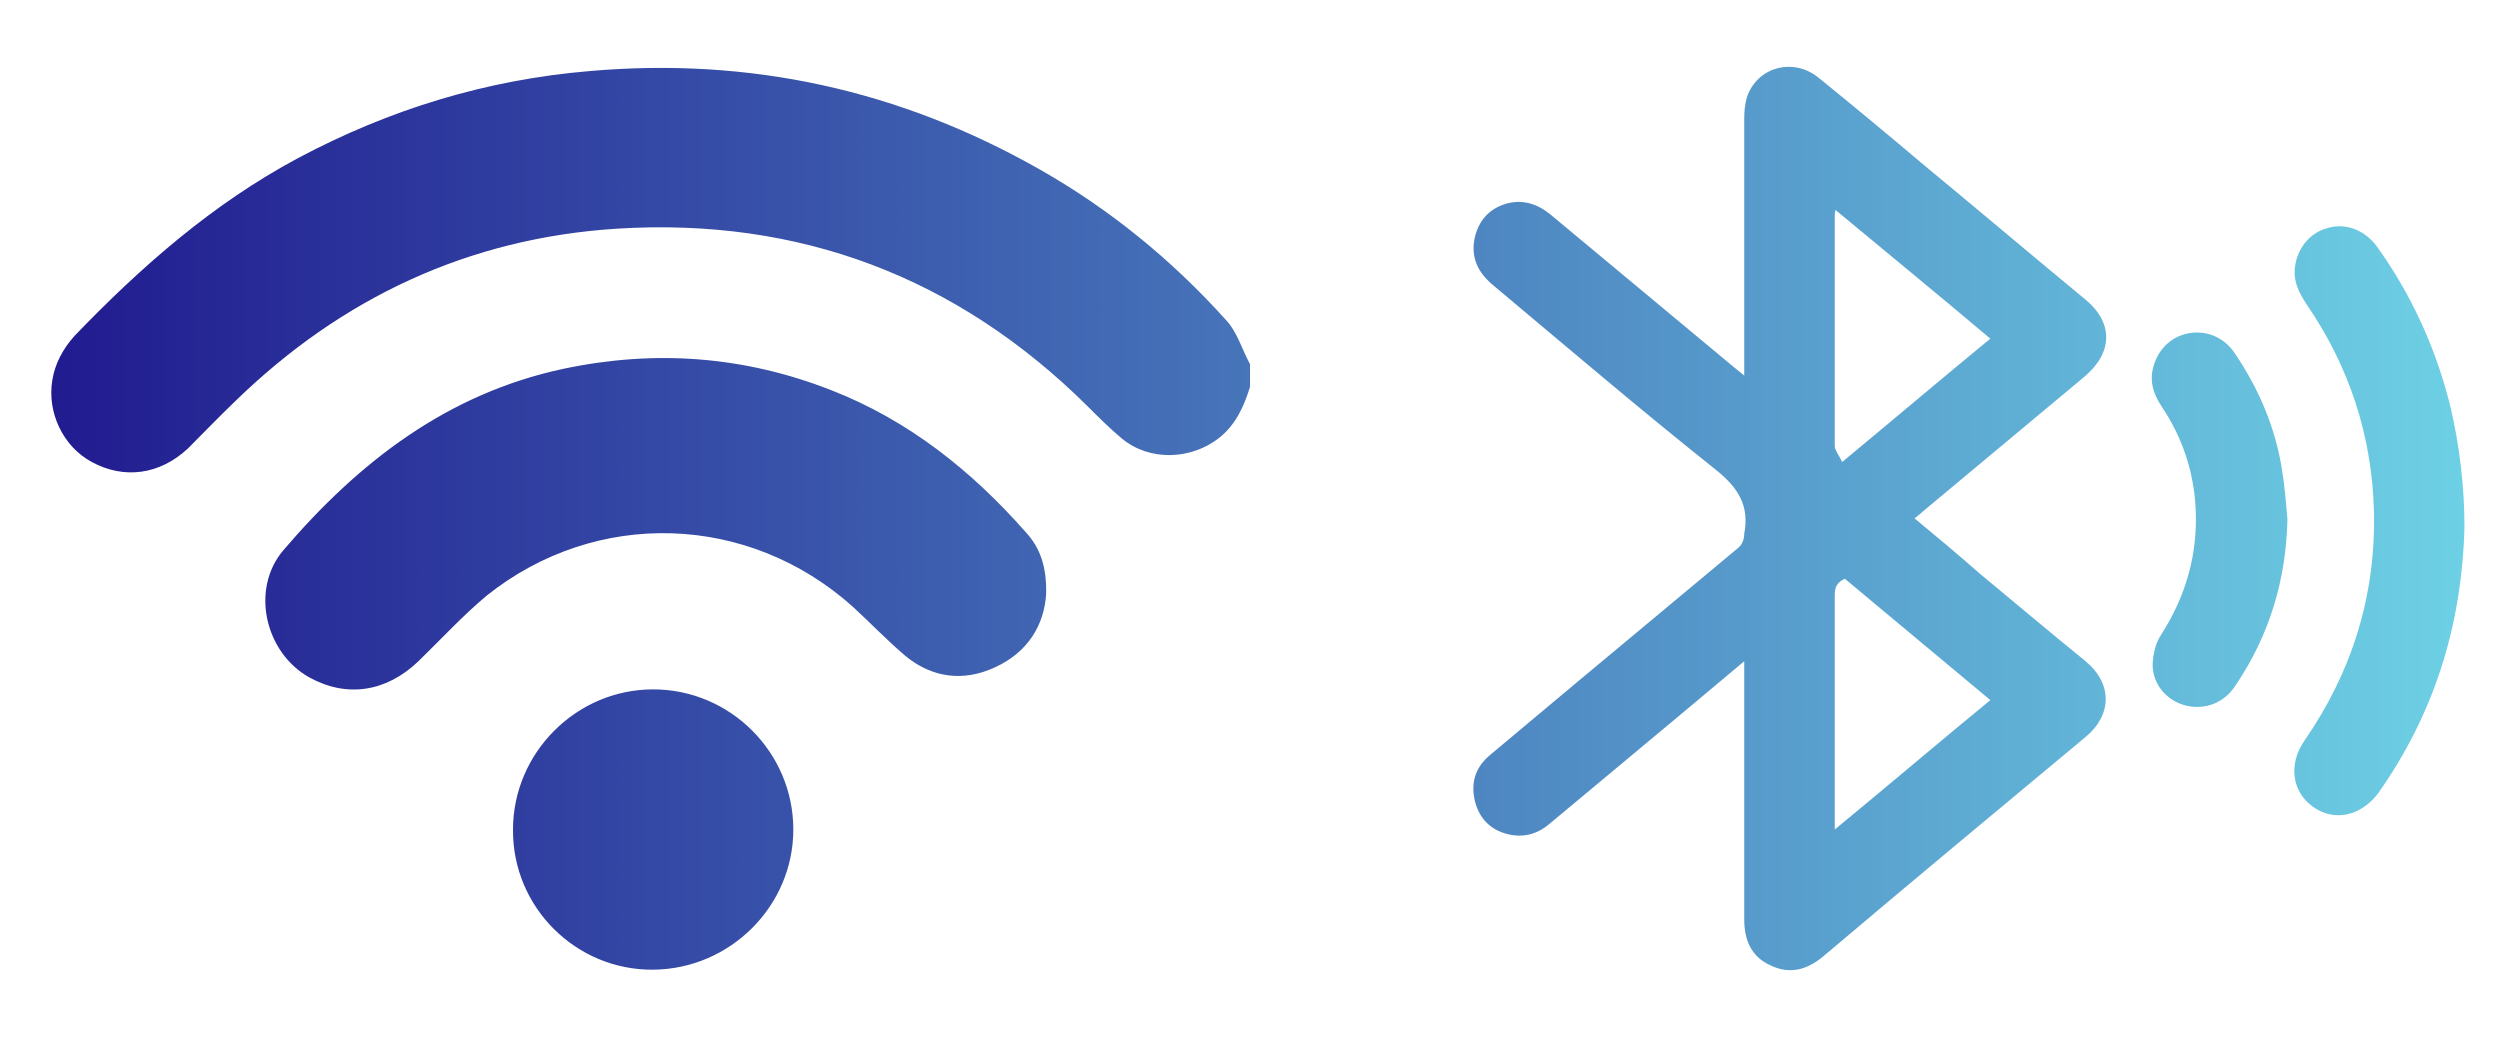 <svg xmlns="http://www.w3.org/2000/svg" viewBox="0 0 372.8 154.6" style="enable-background:new 0 0 372.8 154.6" xml:space="preserve"><linearGradient id="a" gradientUnits="userSpaceOnUse" x1="7.564" y1="77.299" x2="367.478" y2="77.299"><stop offset="0" style="stop-color:#211b90"/><stop offset="1" style="stop-color:#6dd0e4"/></linearGradient><path d="M260.1 98.6c-5.7 4.8-11.1 9.3-16.5 13.8L231 122.9c-1.9 1.6-4.1 2.1-6.5 1.4-2.4-.7-4-2.4-4.6-5-.6-2.8.2-5 2.4-6.8 4.5-3.8 9-7.5 13.5-11.3l23.4-19.5c.6-.5.9-1.3.9-2.1.8-4.2-.9-6.9-4.3-9.6-11.3-9-22.2-18.3-33.3-27.6-2.1-1.8-3.2-4-2.6-6.9.6-2.6 2.1-4.3 4.6-5.1 2.4-.7 4.6-.1 6.6 1.5 9.1 7.6 18.3 15.2 27.4 22.8l1.6 1.3V17.7c0-1.1.1-2.2.4-3.2 1.5-4.5 6.9-6 10.7-2.9 5.3 4.3 10.6 8.7 15.8 13.1 8 6.6 15.9 13.3 23.9 19.9 4.3 3.5 4.2 8-.1 11.6l-24.1 20.1c-.3.3-.7.6-1.2 1 3.4 2.8 6.6 5.5 9.8 8.3 5.2 4.3 10.4 8.7 15.7 13 4 3.3 4 8 0 11.3-13.1 10.9-26.1 21.7-39.1 32.7-2.4 2-5 2.8-8 1.3-2.8-1.3-3.8-3.8-3.8-6.8V98.6zm14.6-29.7c7.6-6.3 14.8-12.4 22.1-18.4-7.7-6.5-15.4-12.8-23.1-19.2-.1.5-.1.7-.1.9v34.4c.1.7.7 1.4 1.1 2.3zm.4 17.4c-1.3.6-1.5 1.4-1.5 2.5v34.9c7.9-6.5 15.4-12.9 23.2-19.3-7.3-6.1-14.5-12.1-21.7-18.1zm90.2-26.1c-2.2-8.6-5.8-16.4-10.9-23.5-1.8-2.4-4.6-3.5-7.3-2.7-2.7.7-4.6 3.1-4.9 6-.2 2 .6 3.6 1.7 5.3 6.4 9.3 9.8 19.6 10.1 30.9.3 12.5-3.2 23.9-10.4 34.3-2.4 3.5-1.8 7.6 1.3 9.8 3.2 2.3 7.2 1.4 9.8-2.1 8.2-11.7 12.4-24.7 12.8-39.6 0-5.9-.7-12.2-2.2-18.4zm-25 9.9c-1-6.4-3.5-12.2-7.1-17.5-1.7-2.5-4.6-3.5-7.3-2.8-2.7.7-4.6 3-5 5.9-.2 1.9.5 3.5 1.5 5 3 4.5 4.7 9.5 5 14.9.4 6.9-1.4 13.2-5.1 19-.9 1.3-1.3 3.2-1.3 4.7.1 2.9 2.2 5.2 4.9 5.9 2.8.7 5.7-.3 7.4-2.9 5.1-7.5 7.6-15.8 7.8-24.8-.2-2.5-.4-4.9-.8-7.4zM186.4 57.7c-.9 2.9-2.1 5.6-4.6 7.6-4.2 3.3-10.4 3.5-14.5.1-1.8-1.5-3.5-3.2-5.2-4.9-19.4-19.2-42.9-28.1-70.1-26.4-22.1 1.4-41.1 10.3-57 25.8-2.4 2.3-4.7 4.7-7 7-4.2 3.9-9.5 4.6-14.3 2-4.3-2.3-6.7-7.4-5.9-12.2.4-2.5 1.6-4.7 3.3-6.6C21 39.8 31.7 30.4 44.4 23.6c13.7-7.3 28.1-11.7 43.5-13 23.9-2.1 46.3 2.8 67.2 14.7 10.4 5.9 19.7 13.5 27.7 22.4 1.7 1.8 2.4 4.4 3.6 6.6v3.4zM153 79.4c-8.1-9.2-17.5-16.7-29-21.2-13-5.1-26.3-6.1-40-3.2-17.3 3.7-30.5 13.9-41.7 27-5 5.8-2.8 15.3 3.8 19 5.6 3.1 11.5 2.2 16.3-2.4 3.4-3.3 6.6-6.8 10.2-9.8 16.3-13 39-12.3 54.6 1.7 2.6 2.4 5.1 5 7.8 7.3 4 3.3 8.7 3.9 13.4 1.7 5-2.3 7.3-6.4 7.6-10.9.1-4.1-.9-6.9-3-9.2zm-55.6 65.2c11.5-.1 20.9-9.5 20.9-20.9 0-11.5-9.4-20.9-20.9-20.9s-20.9 9.5-20.9 20.9c-.1 11.6 9.4 21 20.9 20.9z" style="fill:url(#a)"/></svg>